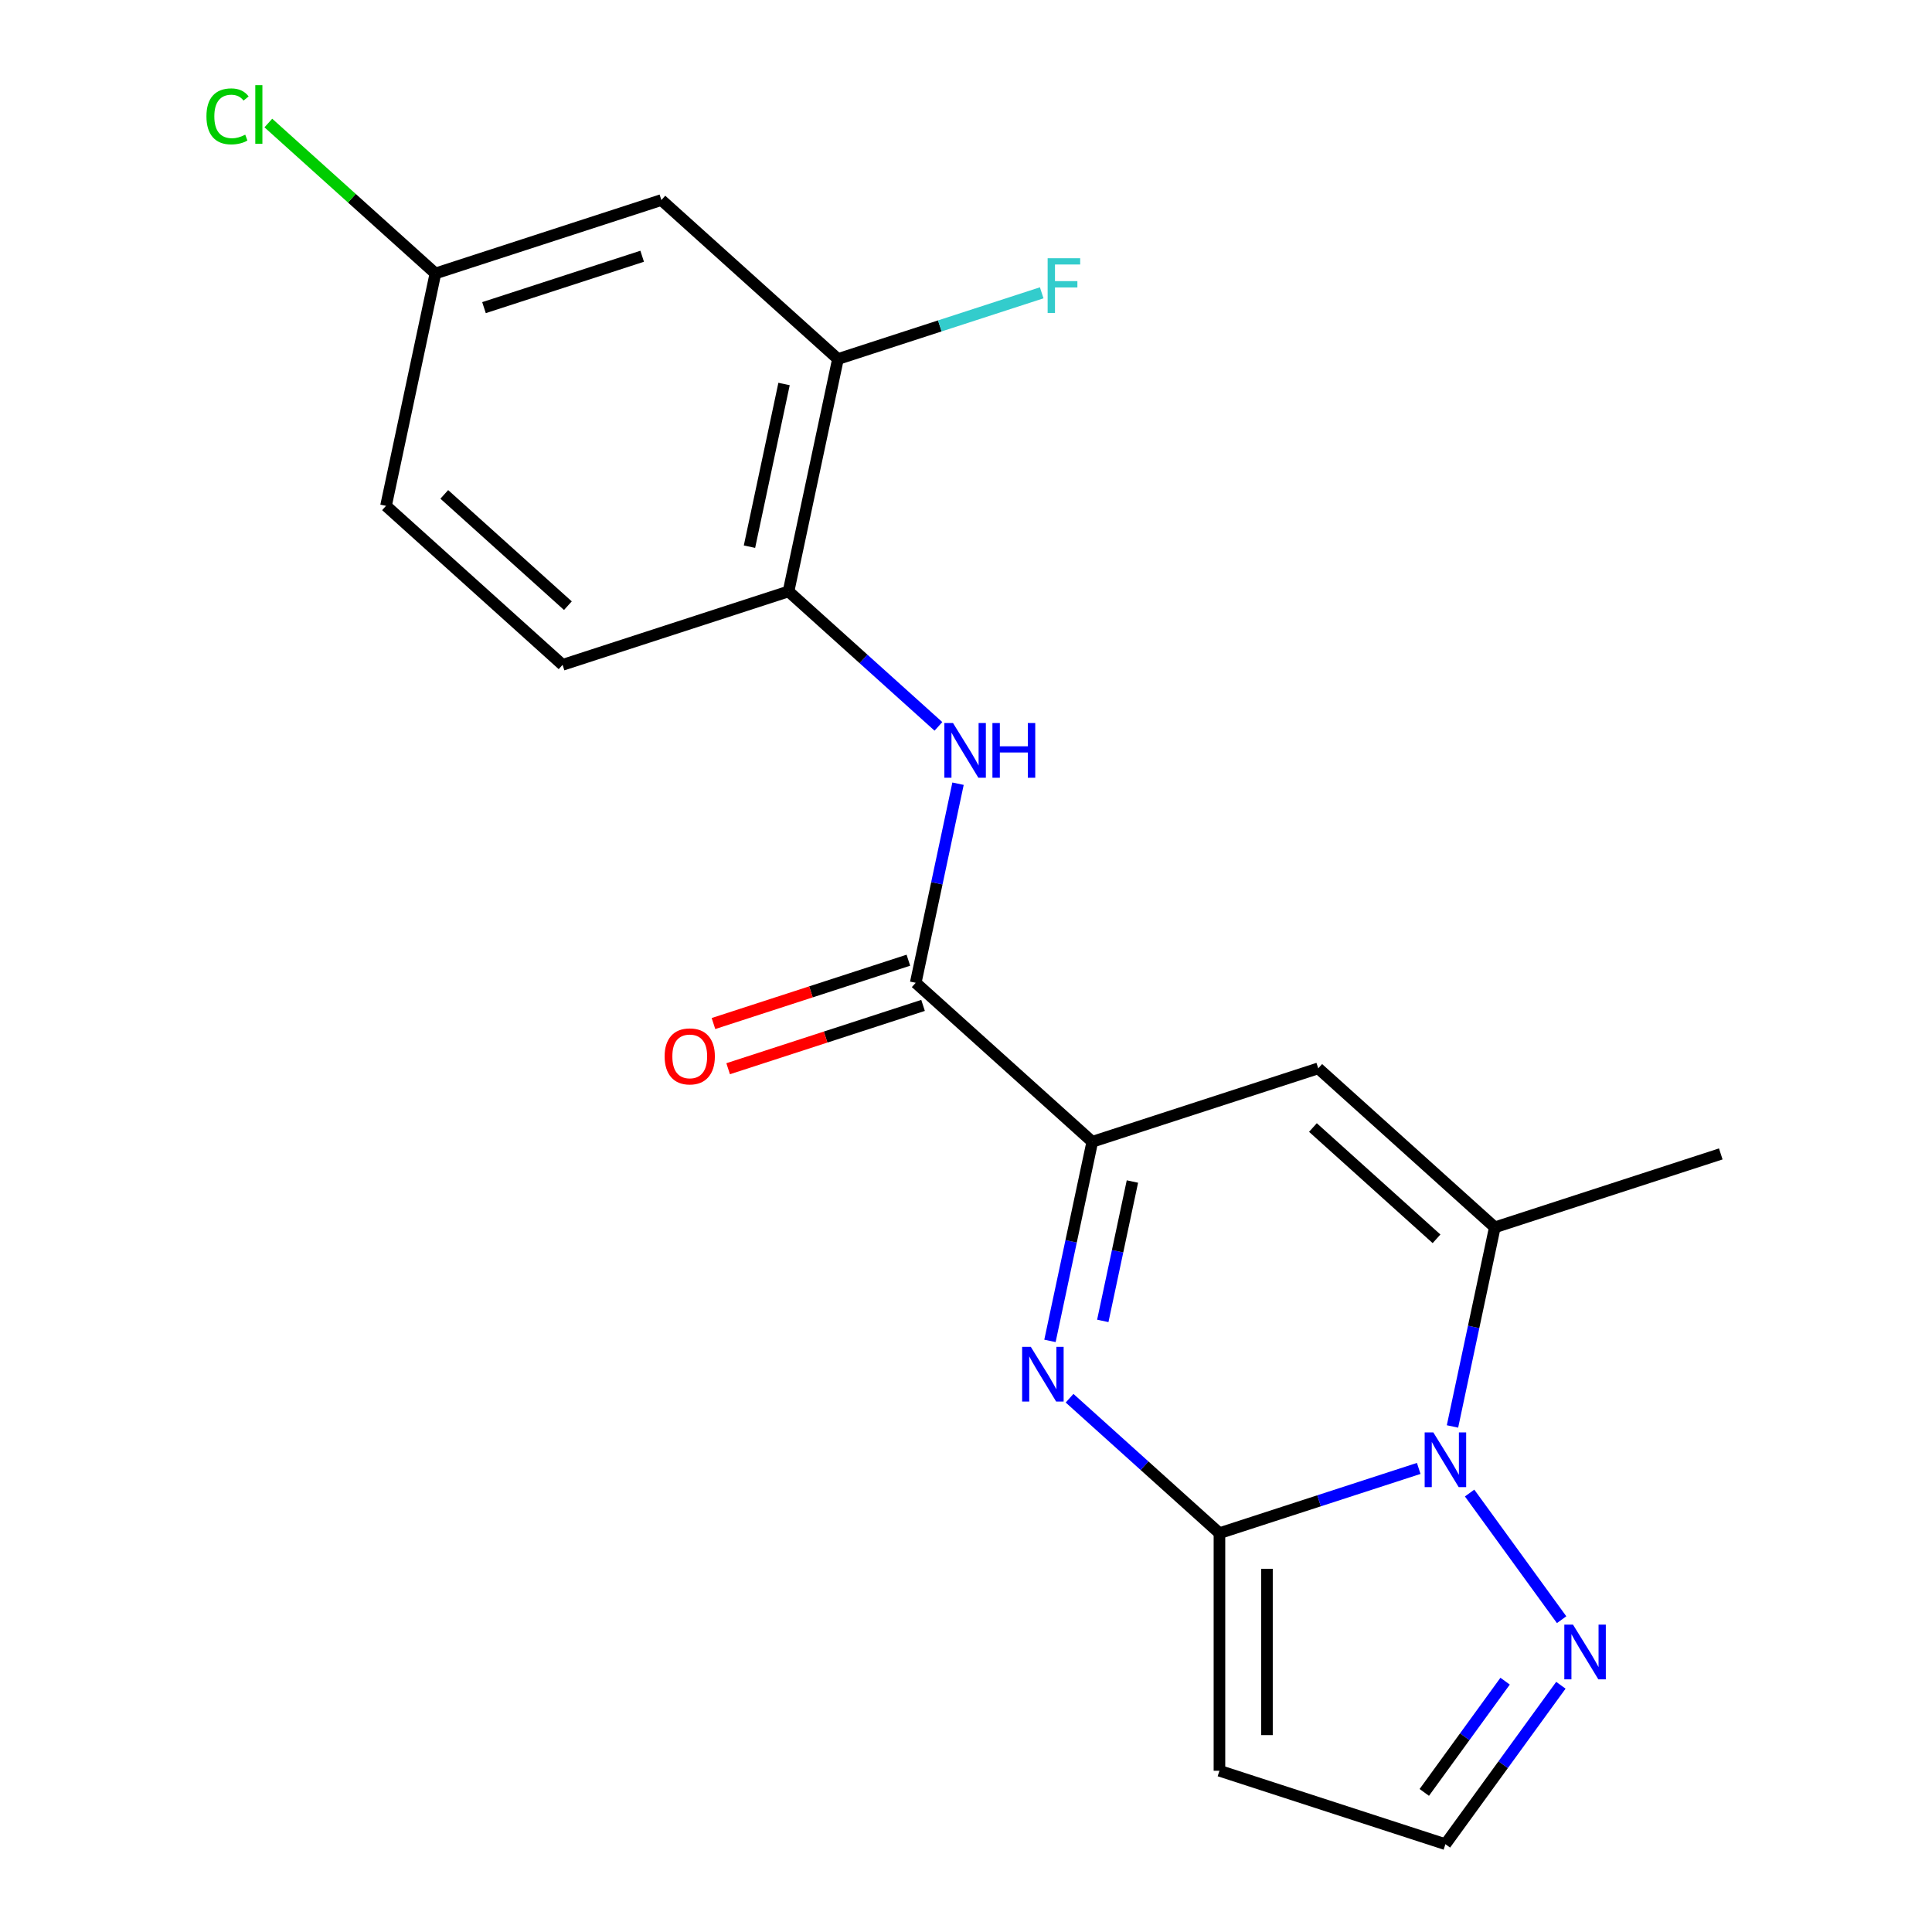 <?xml version='1.0' encoding='iso-8859-1'?>
<svg version='1.1' baseProfile='full'
              xmlns='http://www.w3.org/2000/svg'
                      xmlns:rdkit='http://www.rdkit.org/xml'
                      xmlns:xlink='http://www.w3.org/1999/xlink'
                  xml:space='preserve'
width='1000px' height='1000px' viewBox='0 0 1000 1000'>
<!-- END OF HEADER -->
<rect style='opacity:1.0;fill:#FFFFFF;stroke:none' width='1000' height='1000' x='0' y='0'> </rect>
<path class='bond-0' d='M 631.184,793.565 L 682.757,776.808' style='fill:none;fill-rule:evenodd;stroke:#000000;stroke-width:6px;stroke-linecap:butt;stroke-linejoin:miter;stroke-opacity:1' />
<path class='bond-0' d='M 682.757,776.808 L 734.329,760.051' style='fill:none;fill-rule:evenodd;stroke:#0000FF;stroke-width:6px;stroke-linecap:butt;stroke-linejoin:miter;stroke-opacity:1' />
<path class='bond-1' d='M 631.184,793.565 L 592.396,758.64' style='fill:none;fill-rule:evenodd;stroke:#000000;stroke-width:6px;stroke-linecap:butt;stroke-linejoin:miter;stroke-opacity:1' />
<path class='bond-1' d='M 592.396,758.64 L 553.608,723.715' style='fill:none;fill-rule:evenodd;stroke:#0000FF;stroke-width:6px;stroke-linecap:butt;stroke-linejoin:miter;stroke-opacity:1' />
<path class='bond-7' d='M 631.184,793.565 L 631.184,916.543' style='fill:none;fill-rule:evenodd;stroke:#000000;stroke-width:6px;stroke-linecap:butt;stroke-linejoin:miter;stroke-opacity:1' />
<path class='bond-7' d='M 655.78,812.011 L 655.78,898.096' style='fill:none;fill-rule:evenodd;stroke:#000000;stroke-width:6px;stroke-linecap:butt;stroke-linejoin:miter;stroke-opacity:1' />
<path class='bond-3' d='M 751.807,738.328 L 762.76,686.8' style='fill:none;fill-rule:evenodd;stroke:#0000FF;stroke-width:6px;stroke-linecap:butt;stroke-linejoin:miter;stroke-opacity:1' />
<path class='bond-3' d='M 762.76,686.8 L 773.712,635.271' style='fill:none;fill-rule:evenodd;stroke:#000000;stroke-width:6px;stroke-linecap:butt;stroke-linejoin:miter;stroke-opacity:1' />
<path class='bond-6' d='M 760.665,772.797 L 808.294,838.352' style='fill:none;fill-rule:evenodd;stroke:#0000FF;stroke-width:6px;stroke-linecap:butt;stroke-linejoin:miter;stroke-opacity:1' />
<path class='bond-2' d='M 543.457,694.042 L 554.41,642.513' style='fill:none;fill-rule:evenodd;stroke:#0000FF;stroke-width:6px;stroke-linecap:butt;stroke-linejoin:miter;stroke-opacity:1' />
<path class='bond-2' d='M 554.41,642.513 L 565.362,590.985' style='fill:none;fill-rule:evenodd;stroke:#000000;stroke-width:6px;stroke-linecap:butt;stroke-linejoin:miter;stroke-opacity:1' />
<path class='bond-2' d='M 570.801,683.697 L 578.468,647.627' style='fill:none;fill-rule:evenodd;stroke:#0000FF;stroke-width:6px;stroke-linecap:butt;stroke-linejoin:miter;stroke-opacity:1' />
<path class='bond-2' d='M 578.468,647.627 L 586.135,611.557' style='fill:none;fill-rule:evenodd;stroke:#000000;stroke-width:6px;stroke-linecap:butt;stroke-linejoin:miter;stroke-opacity:1' />
<path class='bond-4' d='M 565.362,590.985 L 682.322,552.983' style='fill:none;fill-rule:evenodd;stroke:#000000;stroke-width:6px;stroke-linecap:butt;stroke-linejoin:miter;stroke-opacity:1' />
<path class='bond-5' d='M 565.362,590.985 L 473.972,508.697' style='fill:none;fill-rule:evenodd;stroke:#000000;stroke-width:6px;stroke-linecap:butt;stroke-linejoin:miter;stroke-opacity:1' />
<path class='bond-19' d='M 773.712,635.271 L 890.672,597.269' style='fill:none;fill-rule:evenodd;stroke:#000000;stroke-width:6px;stroke-linecap:butt;stroke-linejoin:miter;stroke-opacity:1' />
<path class='bond-21' d='M 773.712,635.271 L 682.322,552.983' style='fill:none;fill-rule:evenodd;stroke:#000000;stroke-width:6px;stroke-linecap:butt;stroke-linejoin:miter;stroke-opacity:1' />
<path class='bond-21' d='M 743.546,641.206 L 679.572,583.604' style='fill:none;fill-rule:evenodd;stroke:#000000;stroke-width:6px;stroke-linecap:butt;stroke-linejoin:miter;stroke-opacity:1' />
<path class='bond-8' d='M 473.972,508.697 L 484.924,457.168' style='fill:none;fill-rule:evenodd;stroke:#000000;stroke-width:6px;stroke-linecap:butt;stroke-linejoin:miter;stroke-opacity:1' />
<path class='bond-8' d='M 484.924,457.168 L 495.877,405.64' style='fill:none;fill-rule:evenodd;stroke:#0000FF;stroke-width:6px;stroke-linecap:butt;stroke-linejoin:miter;stroke-opacity:1' />
<path class='bond-13' d='M 470.171,497.001 L 419.729,513.39' style='fill:none;fill-rule:evenodd;stroke:#000000;stroke-width:6px;stroke-linecap:butt;stroke-linejoin:miter;stroke-opacity:1' />
<path class='bond-13' d='M 419.729,513.39 L 369.286,529.78' style='fill:none;fill-rule:evenodd;stroke:#FF0000;stroke-width:6px;stroke-linecap:butt;stroke-linejoin:miter;stroke-opacity:1' />
<path class='bond-13' d='M 477.772,520.393 L 427.329,536.782' style='fill:none;fill-rule:evenodd;stroke:#000000;stroke-width:6px;stroke-linecap:butt;stroke-linejoin:miter;stroke-opacity:1' />
<path class='bond-13' d='M 427.329,536.782 L 376.887,553.172' style='fill:none;fill-rule:evenodd;stroke:#FF0000;stroke-width:6px;stroke-linecap:butt;stroke-linejoin:miter;stroke-opacity:1' />
<path class='bond-20' d='M 807.907,872.288 L 778.025,913.417' style='fill:none;fill-rule:evenodd;stroke:#0000FF;stroke-width:6px;stroke-linecap:butt;stroke-linejoin:miter;stroke-opacity:1' />
<path class='bond-20' d='M 778.025,913.417 L 748.144,954.545' style='fill:none;fill-rule:evenodd;stroke:#000000;stroke-width:6px;stroke-linecap:butt;stroke-linejoin:miter;stroke-opacity:1' />
<path class='bond-20' d='M 779.044,870.17 L 758.127,898.96' style='fill:none;fill-rule:evenodd;stroke:#0000FF;stroke-width:6px;stroke-linecap:butt;stroke-linejoin:miter;stroke-opacity:1' />
<path class='bond-20' d='M 758.127,898.96 L 737.21,927.75' style='fill:none;fill-rule:evenodd;stroke:#000000;stroke-width:6px;stroke-linecap:butt;stroke-linejoin:miter;stroke-opacity:1' />
<path class='bond-11' d='M 631.184,916.543 L 748.144,954.545' style='fill:none;fill-rule:evenodd;stroke:#000000;stroke-width:6px;stroke-linecap:butt;stroke-linejoin:miter;stroke-opacity:1' />
<path class='bond-9' d='M 485.726,375.967 L 446.938,341.042' style='fill:none;fill-rule:evenodd;stroke:#0000FF;stroke-width:6px;stroke-linecap:butt;stroke-linejoin:miter;stroke-opacity:1' />
<path class='bond-9' d='M 446.938,341.042 L 408.149,306.117' style='fill:none;fill-rule:evenodd;stroke:#000000;stroke-width:6px;stroke-linecap:butt;stroke-linejoin:miter;stroke-opacity:1' />
<path class='bond-10' d='M 408.149,306.117 L 433.718,185.826' style='fill:none;fill-rule:evenodd;stroke:#000000;stroke-width:6px;stroke-linecap:butt;stroke-linejoin:miter;stroke-opacity:1' />
<path class='bond-10' d='M 387.927,282.96 L 405.825,198.756' style='fill:none;fill-rule:evenodd;stroke:#000000;stroke-width:6px;stroke-linecap:butt;stroke-linejoin:miter;stroke-opacity:1' />
<path class='bond-14' d='M 408.149,306.117 L 291.19,344.12' style='fill:none;fill-rule:evenodd;stroke:#000000;stroke-width:6px;stroke-linecap:butt;stroke-linejoin:miter;stroke-opacity:1' />
<path class='bond-12' d='M 433.718,185.826 L 342.327,103.538' style='fill:none;fill-rule:evenodd;stroke:#000000;stroke-width:6px;stroke-linecap:butt;stroke-linejoin:miter;stroke-opacity:1' />
<path class='bond-16' d='M 433.718,185.826 L 486.451,168.692' style='fill:none;fill-rule:evenodd;stroke:#000000;stroke-width:6px;stroke-linecap:butt;stroke-linejoin:miter;stroke-opacity:1' />
<path class='bond-16' d='M 486.451,168.692 L 539.183,151.559' style='fill:none;fill-rule:evenodd;stroke:#33CCCC;stroke-width:6px;stroke-linecap:butt;stroke-linejoin:miter;stroke-opacity:1' />
<path class='bond-22' d='M 342.327,103.538 L 225.368,141.54' style='fill:none;fill-rule:evenodd;stroke:#000000;stroke-width:6px;stroke-linecap:butt;stroke-linejoin:miter;stroke-opacity:1' />
<path class='bond-22' d='M 332.384,132.63 L 250.512,159.231' style='fill:none;fill-rule:evenodd;stroke:#000000;stroke-width:6px;stroke-linecap:butt;stroke-linejoin:miter;stroke-opacity:1' />
<path class='bond-17' d='M 291.19,344.12 L 199.799,261.831' style='fill:none;fill-rule:evenodd;stroke:#000000;stroke-width:6px;stroke-linecap:butt;stroke-linejoin:miter;stroke-opacity:1' />
<path class='bond-17' d='M 293.939,313.498 L 229.966,255.896' style='fill:none;fill-rule:evenodd;stroke:#000000;stroke-width:6px;stroke-linecap:butt;stroke-linejoin:miter;stroke-opacity:1' />
<path class='bond-15' d='M 225.368,141.54 L 199.799,261.831' style='fill:none;fill-rule:evenodd;stroke:#000000;stroke-width:6px;stroke-linecap:butt;stroke-linejoin:miter;stroke-opacity:1' />
<path class='bond-18' d='M 225.368,141.54 L 182.13,102.608' style='fill:none;fill-rule:evenodd;stroke:#000000;stroke-width:6px;stroke-linecap:butt;stroke-linejoin:miter;stroke-opacity:1' />
<path class='bond-18' d='M 182.13,102.608 L 138.892,63.676' style='fill:none;fill-rule:evenodd;stroke:#00CC00;stroke-width:6px;stroke-linecap:butt;stroke-linejoin:miter;stroke-opacity:1' />
<path  class='atom-1' d='M 741.884 741.402
L 751.164 756.402
Q 752.084 757.882, 753.564 760.562
Q 755.044 763.242, 755.124 763.402
L 755.124 741.402
L 758.884 741.402
L 758.884 769.722
L 755.004 769.722
L 745.044 753.322
Q 743.884 751.402, 742.644 749.202
Q 741.444 747.002, 741.084 746.322
L 741.084 769.722
L 737.404 769.722
L 737.404 741.402
L 741.884 741.402
' fill='#0000FF'/>
<path  class='atom-2' d='M 533.534 697.116
L 542.814 712.116
Q 543.734 713.596, 545.214 716.276
Q 546.694 718.956, 546.774 719.116
L 546.774 697.116
L 550.534 697.116
L 550.534 725.436
L 546.654 725.436
L 536.694 709.036
Q 535.534 707.116, 534.294 704.916
Q 533.094 702.716, 532.734 702.036
L 532.734 725.436
L 529.054 725.436
L 529.054 697.116
L 533.534 697.116
' fill='#0000FF'/>
<path  class='atom-7' d='M 814.169 840.894
L 823.449 855.894
Q 824.369 857.374, 825.849 860.054
Q 827.329 862.734, 827.409 862.894
L 827.409 840.894
L 831.169 840.894
L 831.169 869.214
L 827.289 869.214
L 817.329 852.814
Q 816.169 850.894, 814.929 848.694
Q 813.729 846.494, 813.369 845.814
L 813.369 869.214
L 809.689 869.214
L 809.689 840.894
L 814.169 840.894
' fill='#0000FF'/>
<path  class='atom-9' d='M 493.28 374.246
L 502.56 389.246
Q 503.48 390.726, 504.96 393.406
Q 506.44 396.086, 506.52 396.246
L 506.52 374.246
L 510.28 374.246
L 510.28 402.566
L 506.4 402.566
L 496.44 386.166
Q 495.28 384.246, 494.04 382.046
Q 492.84 379.846, 492.48 379.166
L 492.48 402.566
L 488.8 402.566
L 488.8 374.246
L 493.28 374.246
' fill='#0000FF'/>
<path  class='atom-9' d='M 513.68 374.246
L 517.52 374.246
L 517.52 386.286
L 532 386.286
L 532 374.246
L 535.84 374.246
L 535.84 402.566
L 532 402.566
L 532 389.486
L 517.52 389.486
L 517.52 402.566
L 513.68 402.566
L 513.68 374.246
' fill='#0000FF'/>
<path  class='atom-14' d='M 344.012 546.779
Q 344.012 539.979, 347.372 536.179
Q 350.732 532.379, 357.012 532.379
Q 363.292 532.379, 366.652 536.179
Q 370.012 539.979, 370.012 546.779
Q 370.012 553.659, 366.612 557.579
Q 363.212 561.459, 357.012 561.459
Q 350.772 561.459, 347.372 557.579
Q 344.012 553.699, 344.012 546.779
M 357.012 558.259
Q 361.332 558.259, 363.652 555.379
Q 366.012 552.459, 366.012 546.779
Q 366.012 541.219, 363.652 538.419
Q 361.332 535.579, 357.012 535.579
Q 352.692 535.579, 350.332 538.379
Q 348.012 541.179, 348.012 546.779
Q 348.012 552.499, 350.332 555.379
Q 352.692 558.259, 357.012 558.259
' fill='#FF0000'/>
<path  class='atom-17' d='M 542.257 133.664
L 559.097 133.664
L 559.097 136.904
L 546.057 136.904
L 546.057 145.504
L 557.657 145.504
L 557.657 148.784
L 546.057 148.784
L 546.057 161.984
L 542.257 161.984
L 542.257 133.664
' fill='#33CCCC'/>
<path  class='atom-19' d='M 106.857 60.231
Q 106.857 53.191, 110.137 49.511
Q 113.457 45.791, 119.737 45.791
Q 125.577 45.791, 128.697 49.911
L 126.057 52.071
Q 123.777 49.071, 119.737 49.071
Q 115.457 49.071, 113.177 51.951
Q 110.937 54.791, 110.937 60.231
Q 110.937 65.831, 113.257 68.711
Q 115.617 71.591, 120.177 71.591
Q 123.297 71.591, 126.937 69.711
L 128.057 72.711
Q 126.577 73.671, 124.337 74.231
Q 122.097 74.791, 119.617 74.791
Q 113.457 74.791, 110.137 71.031
Q 106.857 67.271, 106.857 60.231
' fill='#00CC00'/>
<path  class='atom-19' d='M 132.137 44.071
L 135.817 44.071
L 135.817 74.431
L 132.137 74.431
L 132.137 44.071
' fill='#00CC00'/>
</svg>
